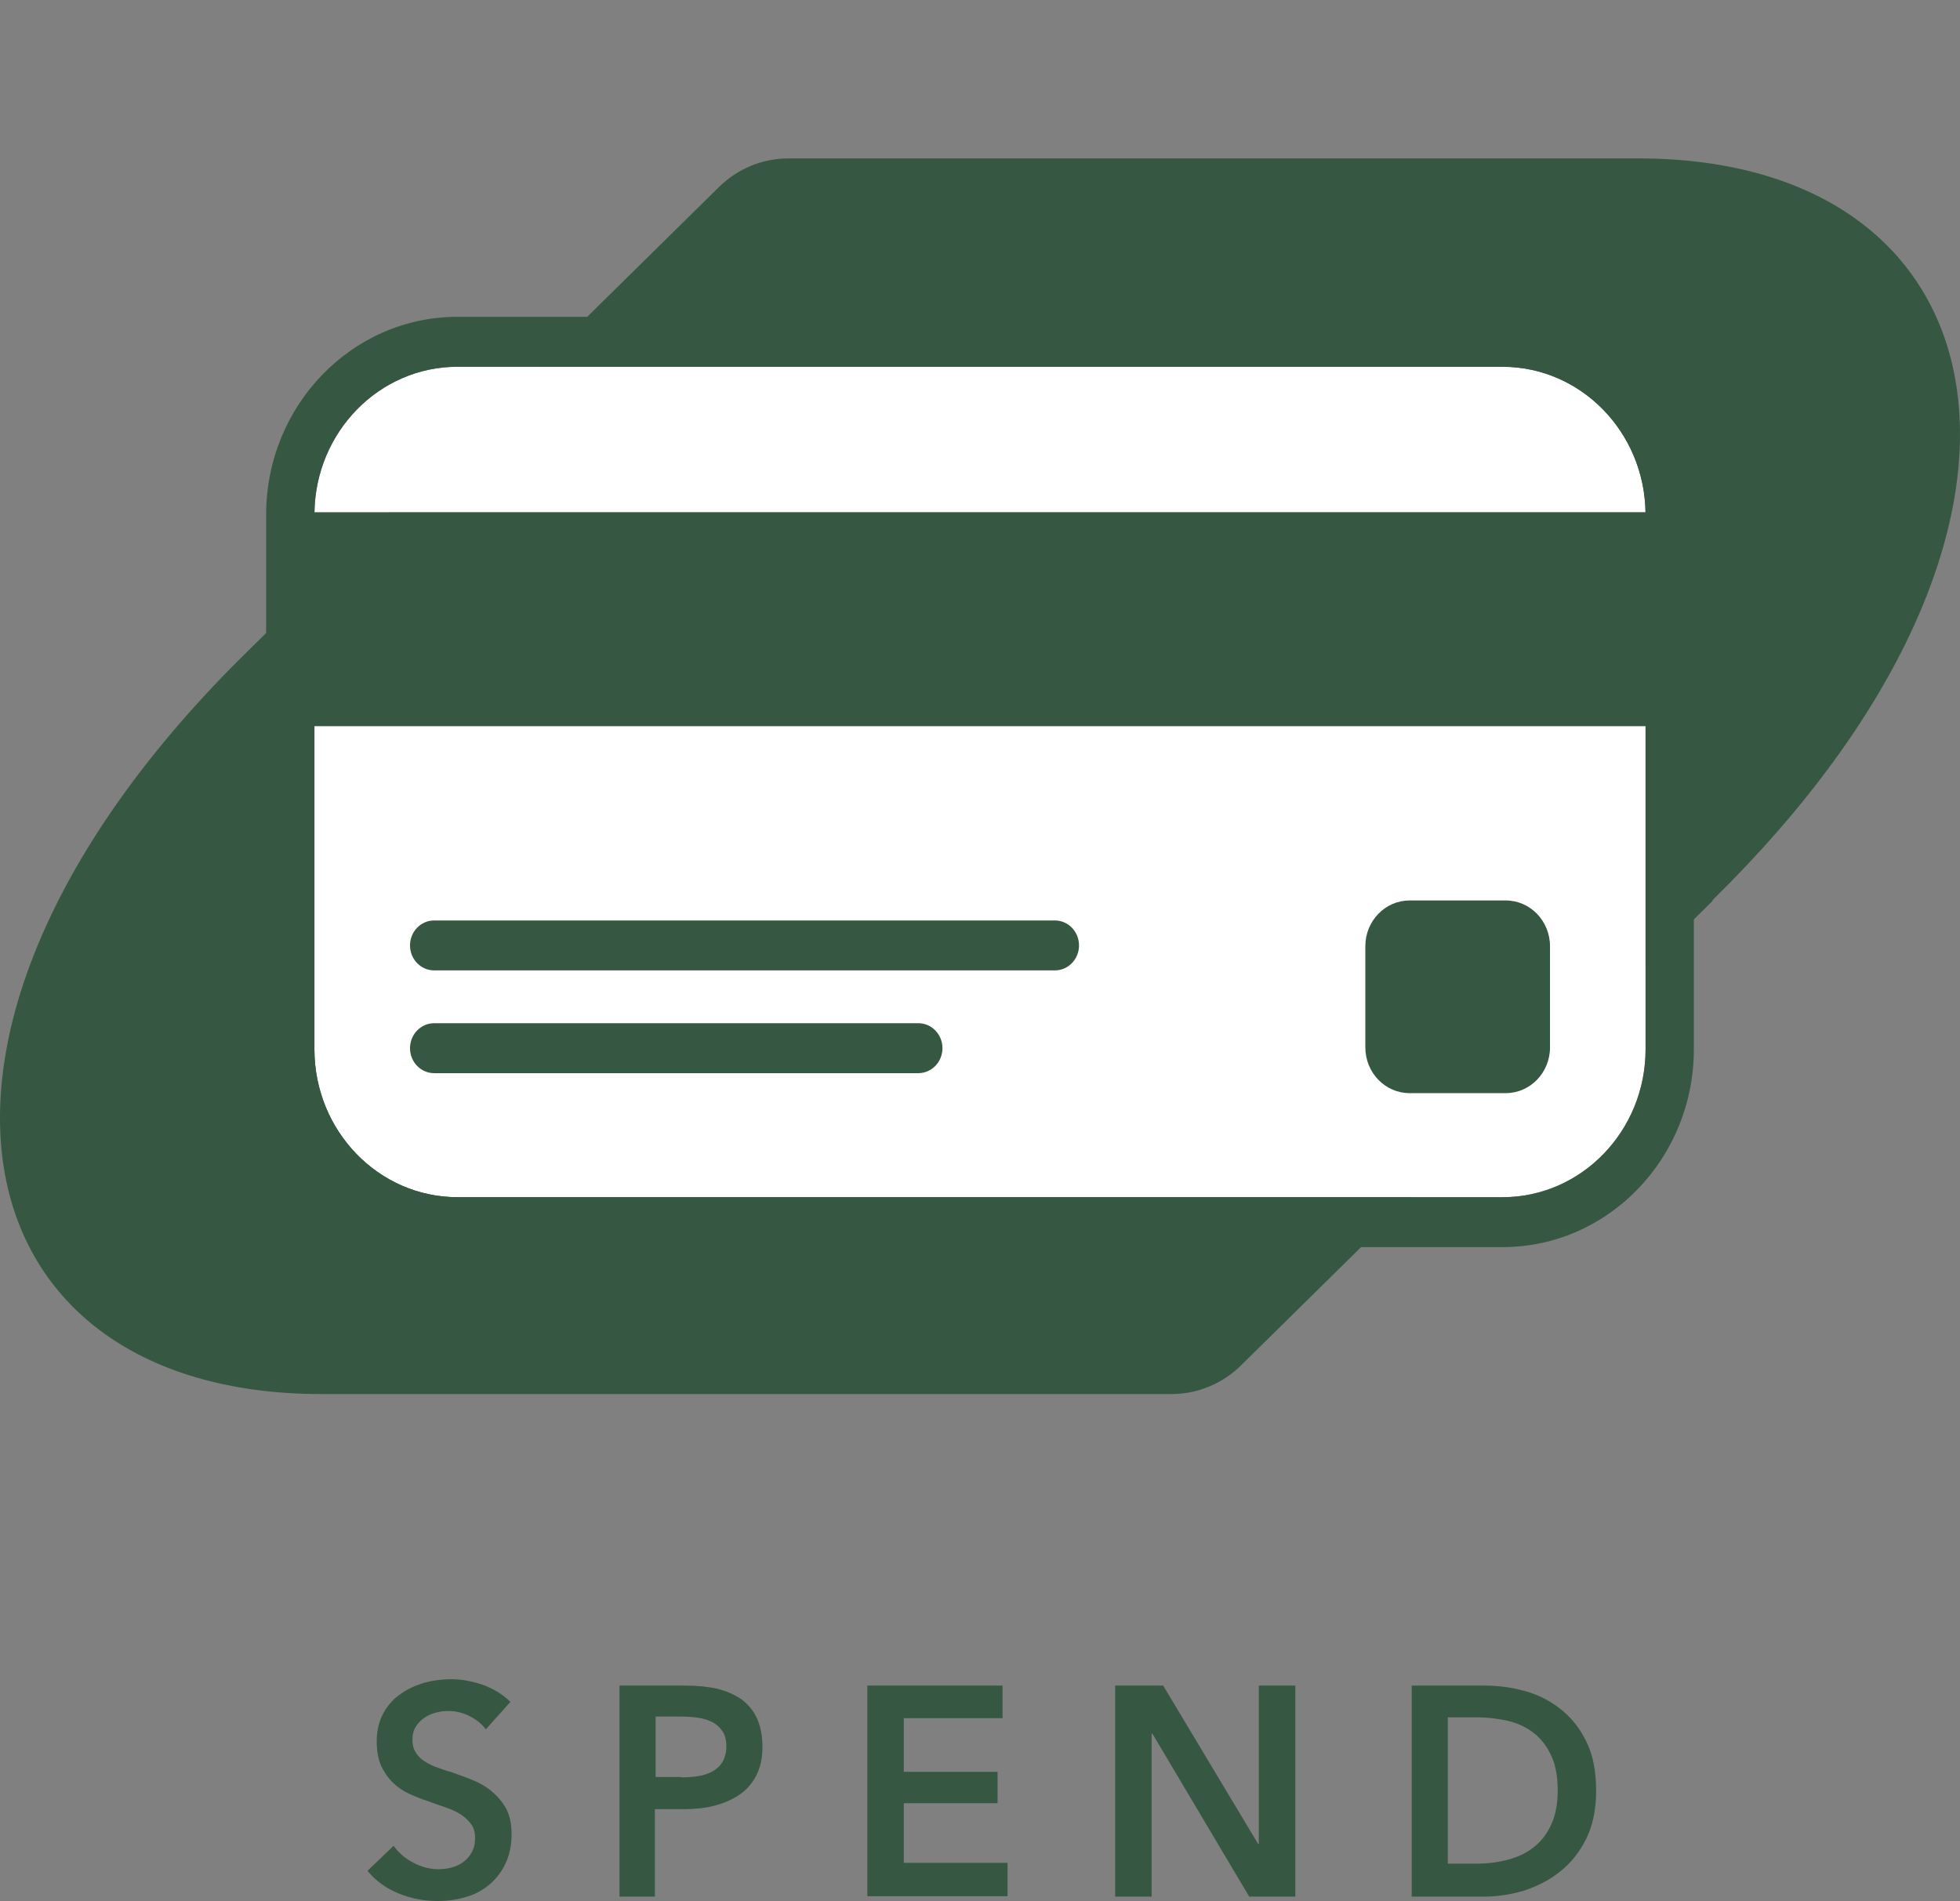 <svg width="100" height="97" viewBox="0 0 100 97" fill="none" xmlns="http://www.w3.org/2000/svg">
<rect x="0" y="0" width="100" height="97" fill="#808080" stroke="none"/>
<path d="M24.787 88.239C24.591 87.975 24.317 87.752 23.964 87.569C23.611 87.387 23.239 87.306 22.886 87.306C22.67 87.306 22.455 87.326 22.239 87.387C22.023 87.448 21.827 87.529 21.651 87.651C21.475 87.772 21.337 87.914 21.22 88.097C21.102 88.279 21.043 88.502 21.043 88.766C21.043 89.009 21.082 89.212 21.2 89.395C21.298 89.577 21.435 89.719 21.612 89.841C21.788 89.963 21.984 90.064 22.239 90.165C22.474 90.246 22.749 90.348 23.043 90.429C23.376 90.551 23.729 90.672 24.081 90.814C24.434 90.956 24.768 91.139 25.062 91.382C25.356 91.626 25.61 91.909 25.806 92.254C26.003 92.619 26.101 93.045 26.101 93.573C26.101 94.14 26.003 94.647 25.787 95.094C25.591 95.519 25.297 95.885 24.964 96.168C24.611 96.453 24.219 96.675 23.768 96.797C23.297 96.939 22.827 97 22.317 97C21.631 97 20.985 96.878 20.338 96.615C19.691 96.351 19.162 95.966 18.75 95.459L20.083 94.181C20.338 94.546 20.671 94.83 21.102 95.053C21.533 95.276 21.945 95.378 22.357 95.378C22.572 95.378 22.788 95.357 23.023 95.296C23.239 95.236 23.454 95.154 23.631 95.013C23.807 94.891 23.964 94.708 24.062 94.526C24.18 94.323 24.238 94.08 24.238 93.796C24.238 93.512 24.18 93.268 24.042 93.086C23.905 92.903 23.748 92.741 23.533 92.599C23.317 92.457 23.062 92.335 22.768 92.234C22.474 92.133 22.161 92.031 21.847 91.91C21.533 91.808 21.22 91.686 20.906 91.544C20.593 91.403 20.318 91.22 20.063 90.977C19.808 90.733 19.613 90.449 19.456 90.125C19.299 89.78 19.22 89.354 19.22 88.847C19.22 88.3 19.338 87.833 19.554 87.427C19.769 87.022 20.063 86.697 20.416 86.454C20.769 86.19 21.181 86.008 21.631 85.866C22.082 85.744 22.553 85.683 23.023 85.683C23.552 85.683 24.082 85.785 24.63 85.967C25.179 86.17 25.65 86.454 26.042 86.839L24.787 88.239L24.787 88.239Z" fill="#365842"/>
<path d="M31.608 86.008H34.999C35.587 86.008 36.136 86.069 36.607 86.17C37.077 86.292 37.489 86.474 37.842 86.718C38.194 86.981 38.449 87.306 38.626 87.691C38.802 88.097 38.9 88.563 38.9 89.131C38.9 89.74 38.782 90.226 38.567 90.632C38.351 91.037 38.057 91.362 37.685 91.605C37.312 91.849 36.881 92.031 36.391 92.153C35.901 92.275 35.372 92.315 34.843 92.315H33.412V96.777H31.608V86.008ZM34.745 90.693C35.039 90.693 35.333 90.672 35.607 90.632C35.882 90.591 36.117 90.51 36.352 90.388C36.568 90.267 36.744 90.105 36.861 89.902C36.979 89.699 37.058 89.435 37.058 89.111C37.058 88.807 36.999 88.543 36.861 88.34C36.724 88.137 36.568 87.995 36.352 87.874C36.136 87.772 35.901 87.691 35.627 87.651C35.352 87.61 35.078 87.59 34.803 87.59H33.451V90.672H34.745V90.693Z" fill="#365842"/>
<path d="M44.251 86.008H51.151V87.671H46.113V90.409H50.896V92.011H46.113V95.053H51.406V96.757H44.251V86.008H44.251Z" fill="#365842"/>
<path d="M56.895 86.008H59.345L64.186 94.08H64.225V86.008H66.088V96.777H63.735L58.796 88.462H58.757V96.777H56.895V86.008H56.895Z" fill="#365842"/>
<path d="M72.026 86.008H75.711C76.397 86.008 77.064 86.089 77.75 86.272C78.436 86.454 79.044 86.758 79.593 87.184C80.141 87.61 80.592 88.158 80.925 88.847C81.278 89.537 81.435 90.388 81.435 91.403C81.435 92.335 81.259 93.167 80.925 93.836C80.573 94.526 80.141 95.073 79.593 95.499C79.044 95.945 78.416 96.25 77.75 96.473C77.064 96.675 76.378 96.777 75.711 96.777H72.026V86.008ZM75.417 95.094C75.888 95.094 76.378 95.033 76.868 94.911C77.338 94.789 77.789 94.607 78.162 94.323C78.554 94.039 78.867 93.674 79.102 93.187C79.338 92.721 79.475 92.112 79.475 91.382C79.475 90.612 79.357 89.983 79.102 89.496C78.867 89.009 78.534 88.624 78.162 88.36C77.77 88.076 77.338 87.894 76.868 87.793C76.378 87.691 75.907 87.63 75.417 87.63H73.869V95.094H75.417Z" fill="#365842"/>
<path d="M16.401 71.133H59.769C61.096 71.133 62.367 70.61 63.32 69.667L87.366 45.981L87.383 45.92C106.71 26.975 102.556 8.083 83.59 8.083H40.228C38.901 8.083 37.63 8.606 36.676 9.55L12.624 33.242H12.624C-6.703 52.188 -2.566 71.133 16.4 71.133L16.401 71.133H16.401Z" fill="#365842"/>
<path d="M16.042 53.541C16.042 57.702 19.314 61.087 23.335 61.087H76.665C80.686 61.087 83.957 57.702 83.957 53.541V37.047H16.042V53.541Z" fill="white"/>
<path d="M76.665 18.715H23.335C19.351 18.715 16.104 22.037 16.044 26.144H83.956C83.895 22.037 80.648 18.715 76.665 18.715Z" fill="white"/>
<path d="M76.665 16.166H23.335C17.956 16.166 13.579 20.694 13.579 26.26V53.541C13.579 59.107 17.956 63.635 23.335 63.635H76.665C82.044 63.635 86.421 59.107 86.421 53.541V26.26C86.421 20.694 82.044 16.166 76.665 16.166ZM23.335 18.715H76.665C80.648 18.715 83.896 22.037 83.956 26.144H16.044C16.104 22.037 19.352 18.715 23.335 18.715ZM76.665 61.087H23.335C19.314 61.087 16.042 57.702 16.042 53.541V37.047H83.958V53.541C83.958 57.702 80.686 61.087 76.665 61.087Z" fill="#365842"/>
<path d="M76.825 45.947H71.917C70.671 45.947 69.66 46.992 69.66 48.282V53.443C69.66 54.732 70.671 55.778 71.917 55.778H76.825C78.071 55.778 79.082 54.732 79.082 53.443V48.282C79.082 46.992 78.071 45.947 76.825 45.947Z" fill="#365842"/>
<path d="M53.821 46.967H22.15C21.47 46.967 20.919 47.537 20.919 48.241C20.919 48.945 21.47 49.515 22.15 49.515H53.821C54.501 49.515 55.052 48.945 55.052 48.241C55.052 47.537 54.501 46.967 53.821 46.967Z" fill="#365842"/>
<path d="M46.853 52.21H22.15C21.47 52.21 20.919 52.781 20.919 53.484C20.919 54.188 21.47 54.759 22.15 54.759H46.853C47.533 54.759 48.085 54.188 48.085 53.484C48.085 52.781 47.533 52.21 46.853 52.21Z" fill="#365842"/>
</svg>
